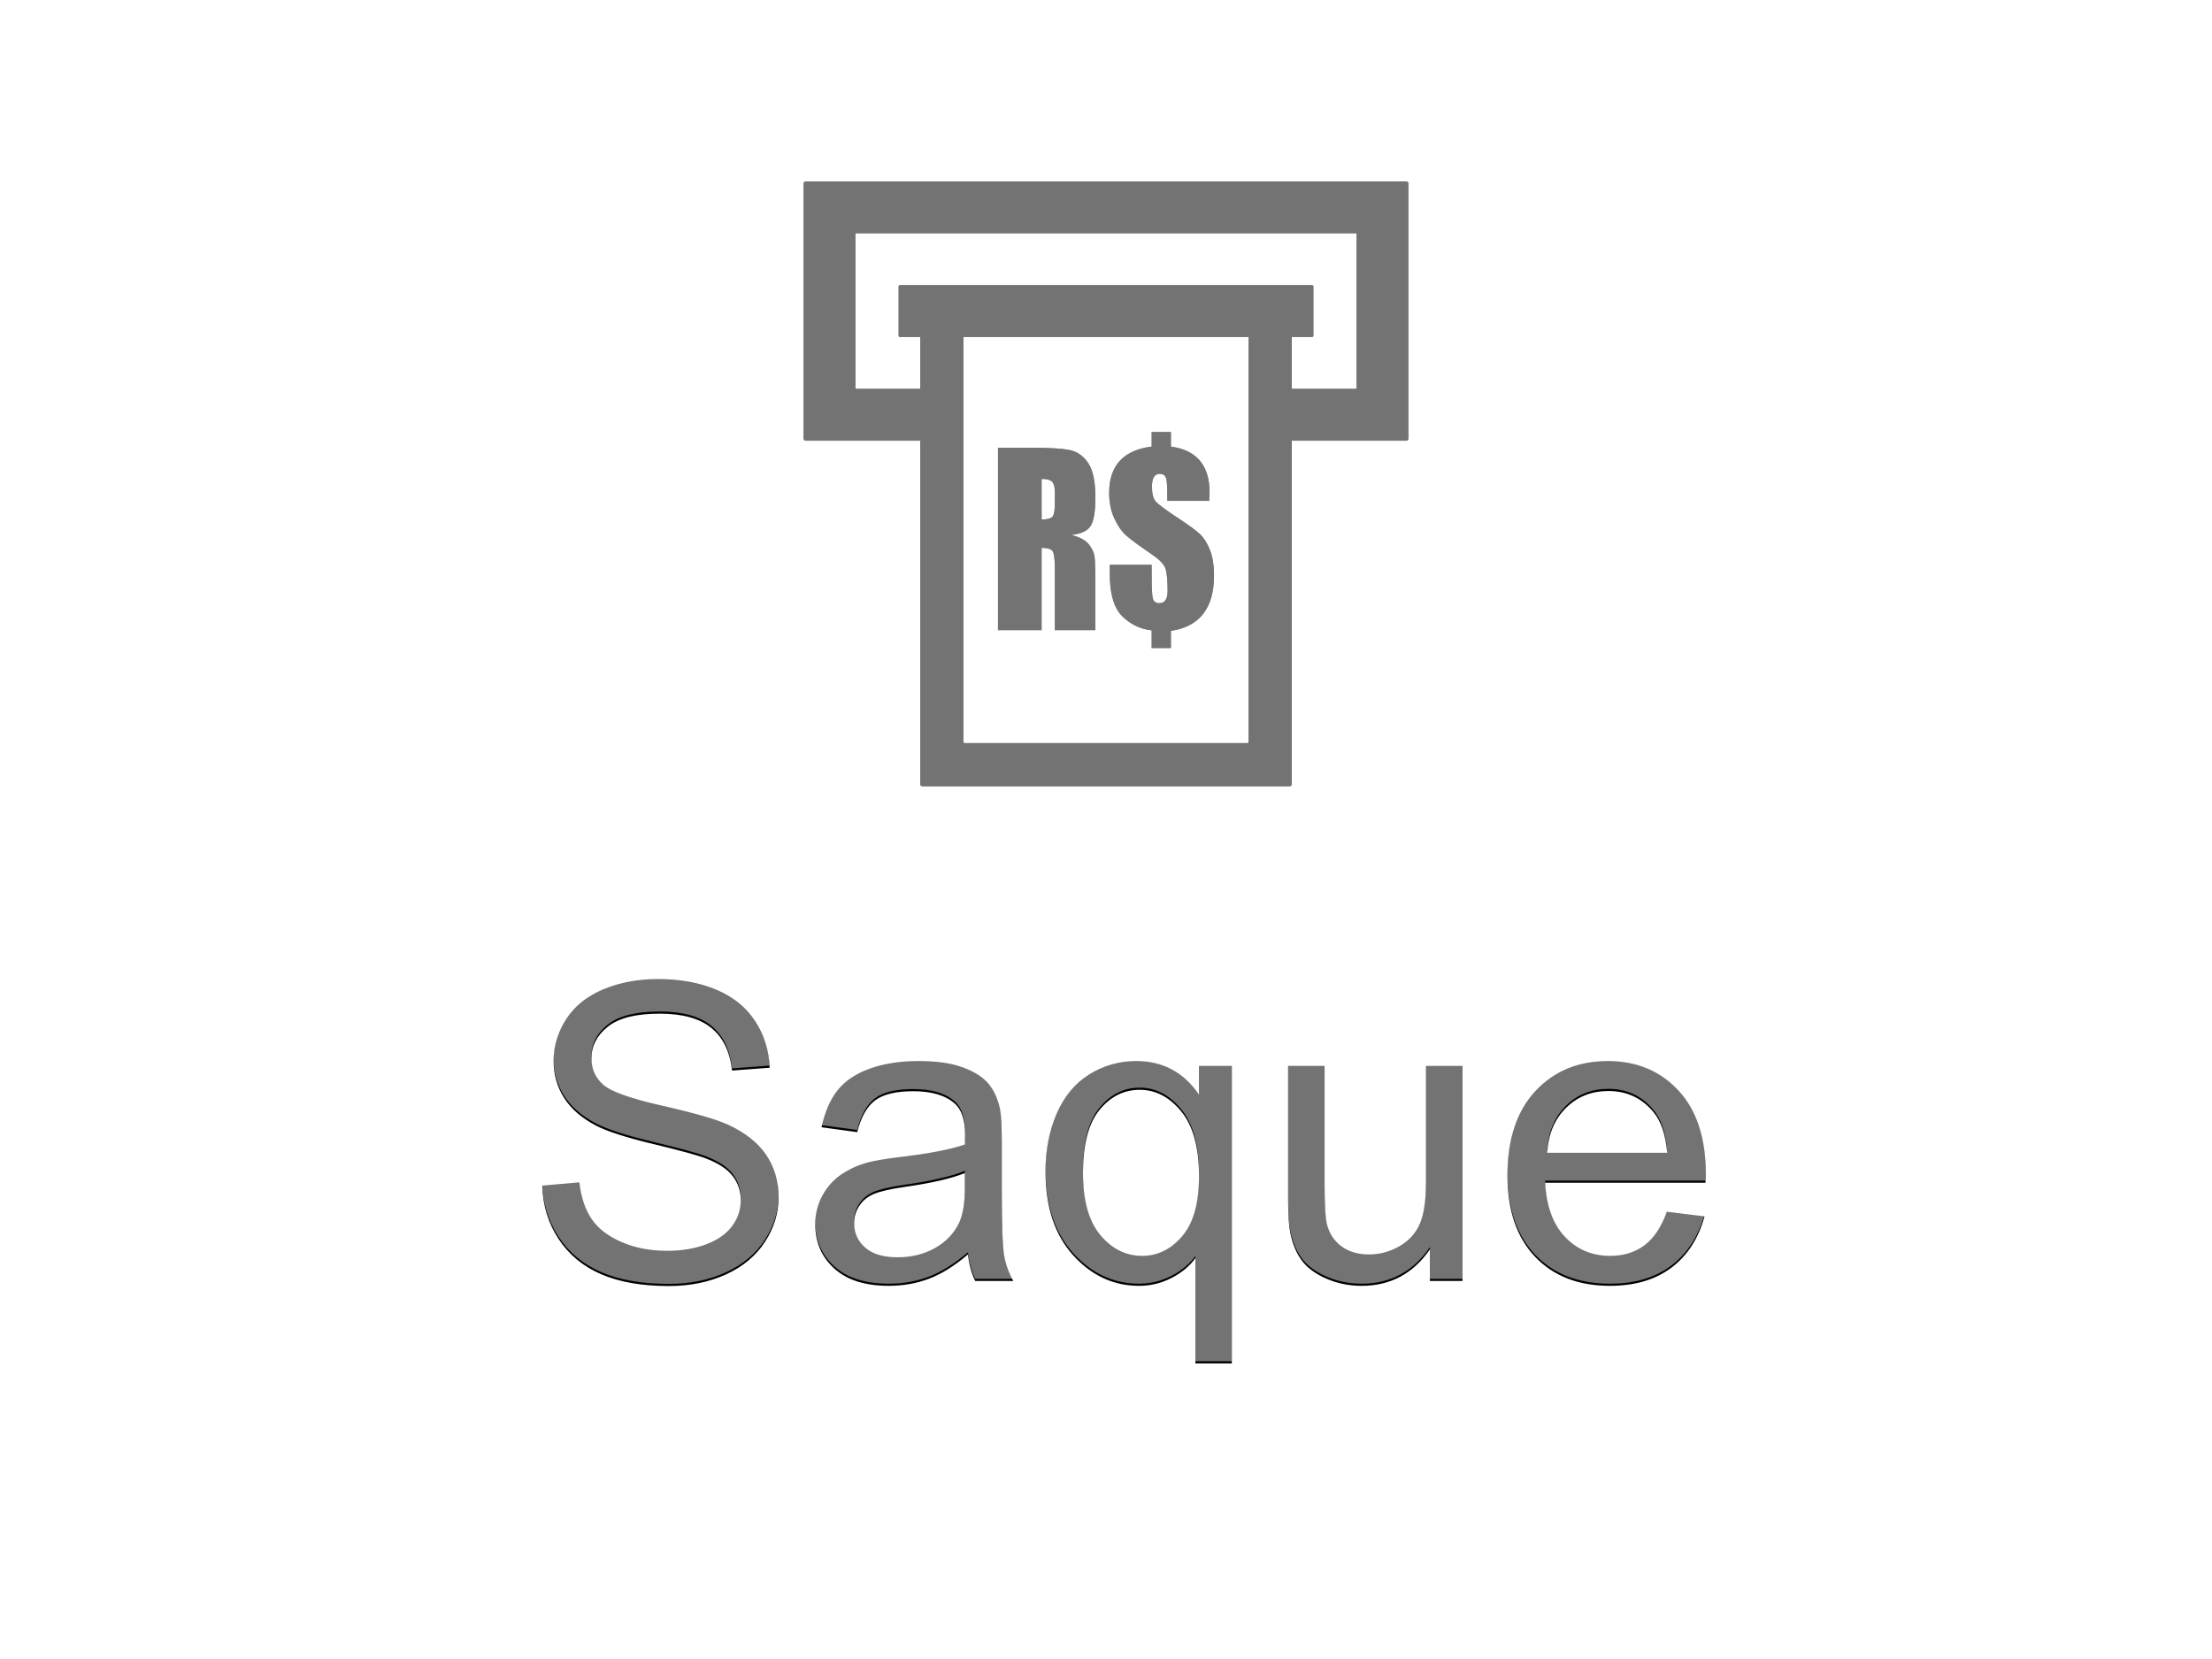 <?xml version="1.0" encoding="UTF-8"?>
<svg width="1024px" height="768px" viewBox="0 0 1024 768" version="1.1" xmlns="http://www.w3.org/2000/svg" xmlns:xlink="http://www.w3.org/1999/xlink">
    <!-- Generator: Sketch 63.1 (92452) - https://sketch.com -->
    <title>D1模版/公共导航/底部导航栏_按钮默认版/Saque_64</title>
    <desc>Created with Sketch.</desc>
    <defs>
        <path d="M299,20 C299.552,20 300,20.448 300,21 L300,139 C300,139.552 299.552,140 299,140 L245.999,140 L246,299 C246,299.552 245.552,300 245,300 L75,300 C74.448,300 74,299.552 74,299 L73.999,140 L21,140 C20.448,140 20,139.552 20,139 L20,21 C20,20.448 20.448,20 21,20 L299,20 Z M226,92 L94,92 L94,279.5 C94,279.745 94.177,279.95 94.41,279.992 L94.5,280 L225.5,280 C225.745,280 225.95,279.823 225.992,279.59 L226,279.5 L226,92 Z M190.048,136 L190.048,142.729 L192.518,143.169 C197.275,144.215 200.928,146.25 203.477,149.276 C206.451,152.806 207.938,157.683 207.938,163.908 L207.852,166.25 L207.746,167.873 L188.369,167.873 L188.342,162.299 C188.271,159.734 188.056,157.993 187.698,157.075 C187.25,155.927 186.291,155.353 184.82,155.353 C183.637,155.353 182.75,155.849 182.158,156.84 C181.567,157.831 181.271,159.318 181.271,161.3 C181.271,164.604 181.878,166.916 183.094,168.238 C184.129,169.394 186.926,171.509 191.487,174.582 L193.549,175.958 C198.473,179.192 201.831,181.67 203.621,183.392 C205.412,185.113 206.922,187.548 208.153,190.695 C209.384,193.842 210,197.763 210,202.458 C210,209.97 208.337,215.864 205.012,220.142 C202.162,223.808 198.09,226.274 192.796,227.539 L190.048,228.071 L190.048,236 L181.127,236 L181.127,227.81 L178.592,227.398 C174.457,226.487 170.778,224.46 167.554,221.316 C164.115,217.962 162.204,212.389 161.822,204.597 L161.751,201.571 L161.751,197.45 L181.127,197.45 L181.176,206.947 C181.258,210.12 181.441,212.197 181.727,213.178 C182.126,214.552 183.094,215.238 184.628,215.238 C185.939,215.238 186.914,214.76 187.554,213.804 C188.193,212.848 188.513,211.43 188.513,209.552 C188.513,204.823 188.209,201.441 187.602,199.406 C186.994,197.372 184.916,195.155 181.367,192.755 L174.805,188.158 C172.353,186.377 170.52,184.944 169.305,183.861 C167.178,181.966 165.34,179.297 163.789,175.854 C162.238,172.411 161.463,168.516 161.463,164.169 C161.463,157.874 163.102,152.936 166.379,149.354 C169.188,146.284 173.201,144.223 178.418,143.171 L181.127,142.729 L181.127,136 L190.048,136 Z M110,143.251 L127.721,143.27 L133.714,143.42 C138.226,143.607 141.537,143.951 143.645,144.451 C147.018,145.251 149.768,147.294 151.894,150.58 C154.021,153.866 155.084,159.109 155.084,166.308 C155.084,172.881 154.333,177.297 152.83,179.558 C151.327,181.818 148.369,183.174 143.957,183.626 C147.954,184.705 150.639,186.148 152.014,187.956 C153.389,189.765 154.245,191.425 154.58,192.938 C154.848,194.142 155.008,197.026 155.063,201.59 L155.084,227.706 L136.331,227.706 L136.331,199.641 L136.304,197.524 C136.213,194.235 135.894,192.141 135.348,191.243 C134.823,190.38 133.619,189.863 131.733,189.69 L130.192,189.625 L130.192,227.706 L110,227.706 L110,143.251 Z M130.192,157.701 L130.192,176.48 C132.462,176.48 134.053,176.141 134.964,175.463 C135.723,174.898 136.166,173.276 136.293,170.598 L136.331,168.864 L136.331,164.221 L136.278,162.725 C136.137,160.878 135.715,159.62 135.012,158.953 C134.353,158.327 133.284,157.935 131.806,157.779 L130.192,157.701 Z M275.6,44 L44.4,44 C44.207,44 44.045,44.137 44.008,44.319 L44,44.4 L44,115.6 C44,115.793 44.137,115.955 44.319,115.992 L44.4,116 L73.999,116 L74,92 L64.6,92 C64.269,92 64,91.731 64,91.4 L64,68.6 C64,68.269 64.269,68 64.6,68 L255.4,68 C255.731,68 256,68.269 256,68.6 L256,91.4 C256,91.731 255.731,92 255.4,92 L246,92 L245.999,116 L275.6,116 C275.793,116 275.955,115.863 275.992,115.681 L276,115.6 L276,44.4 C276,44.179 275.821,44 275.6,44 Z" id="path-1"></path>
        <filter x="-1.1%" y="-1.1%" width="102.1%" height="102.1%" filterUnits="objectBoundingBox" id="filter-2">
            <feOffset dx="0" dy="0" in="SourceAlpha" result="shadowOffsetOuter1"></feOffset>
            <feGaussianBlur stdDeviation="1" in="shadowOffsetOuter1" result="shadowBlurOuter1"></feGaussianBlur>
            <feComposite in="shadowBlurOuter1" in2="SourceAlpha" operator="out" result="shadowBlurOuter1"></feComposite>
            <feColorMatrix values="0 0 0 0 0   0 0 0 0 0   0 0 0 0 0  0 0 0 0.08 0" type="matrix" in="shadowBlurOuter1"></feColorMatrix>
        </filter>
        <path d="M309.625,594.344 C319.438,594.344 328.266,592.547 336.109,588.953 C343.953,585.359 349.969,580.328 354.156,573.859 C358.344,567.391 360.438,560.5 360.438,553.188 C360.438,545.812 358.531,539.297 354.719,533.641 C350.906,527.984 345,523.312 337,519.625 C331.5,517.125 321.359,514.203 306.578,510.859 C291.797,507.516 282.656,504.25 279.156,501.062 C275.594,497.875 273.812,493.812 273.812,488.875 C273.812,483.188 276.328,478.328 281.359,474.297 C286.391,470.266 294.406,468.25 305.406,468.25 C315.969,468.25 323.953,470.469 329.359,474.906 C334.766,479.344 337.938,485.906 338.875,494.594 L338.875,494.594 L356.312,493.281 C356,485.219 353.75,478 349.562,471.625 C345.375,465.25 339.391,460.422 331.609,457.141 C323.828,453.859 314.844,452.219 304.656,452.219 C295.406,452.219 287,453.781 279.438,456.906 C271.875,460.031 266.125,464.609 262.188,470.641 C258.25,476.672 256.281,483.156 256.281,490.094 C256.281,496.406 257.891,502.109 261.109,507.203 C264.328,512.297 269.219,516.562 275.781,520 C280.844,522.688 289.688,525.547 302.312,528.578 C314.938,531.609 323.094,533.844 326.781,535.281 C332.531,537.469 336.656,540.172 339.156,543.391 C341.656,546.609 342.906,550.375 342.906,554.688 C342.906,558.938 341.609,562.859 339.016,566.453 C336.422,570.047 332.469,572.875 327.156,574.938 C321.844,577 315.719,578.031 308.781,578.031 C300.969,578.031 293.938,576.672 287.688,573.953 C281.438,571.234 276.828,567.672 273.859,563.266 C270.891,558.859 269,553.219 268.188,546.344 L268.188,546.344 L251.031,547.844 C251.281,557.031 253.797,565.266 258.578,572.547 C263.359,579.828 269.953,585.281 278.359,588.906 C286.766,592.531 297.188,594.344 309.625,594.344 Z M411.438,594.25 C418.062,594.25 424.266,593.156 430.047,590.969 C435.828,588.781 441.844,585.031 448.094,579.719 C448.594,584.406 449.719,588.5 451.469,592 L451.469,592 L469.094,592 C466.969,588.188 465.547,584.203 464.828,580.047 C464.109,575.891 463.75,565.969 463.75,550.281 L463.75,527.781 C463.75,520.281 463.469,515.094 462.906,512.219 C461.906,507.594 460.156,503.766 457.656,500.734 C455.156,497.703 451.25,495.188 445.938,493.188 C440.625,491.188 433.719,490.188 425.219,490.188 C416.656,490.188 409.125,491.359 402.625,493.703 C396.125,496.047 391.156,499.391 387.719,503.734 C384.281,508.078 381.812,513.781 380.312,520.844 L380.312,520.844 L396.812,523.094 C398.625,516.031 401.422,511.109 405.203,508.328 C408.984,505.547 414.844,504.156 422.781,504.156 C431.281,504.156 437.688,506.062 442,509.875 C445.188,512.688 446.781,517.531 446.781,524.406 C446.781,525.031 446.75,526.5 446.688,528.812 C440.25,531.062 430.219,533 416.594,534.625 C409.906,535.438 404.906,536.281 401.594,537.156 C397.094,538.406 393.047,540.25 389.453,542.688 C385.859,545.125 382.953,548.359 380.734,552.391 C378.516,556.422 377.406,560.875 377.406,565.75 C377.406,574.062 380.344,580.891 386.219,586.234 C392.094,591.578 400.5,594.25 411.438,594.25 Z M415.469,581.031 C408.906,581.031 403.922,579.531 400.516,576.531 C397.109,573.531 395.406,569.781 395.406,565.281 C395.406,562.344 396.188,559.672 397.75,557.266 C399.312,554.859 401.531,553.031 404.406,551.781 C407.281,550.531 412.188,549.406 419.125,548.406 C431.375,546.656 440.562,544.531 446.688,542.031 L446.688,542.031 L446.688,548.219 C446.688,555.656 445.781,561.281 443.969,565.094 C441.594,570.031 437.875,573.922 432.812,576.766 C427.75,579.609 421.969,581.031 415.469,581.031 Z M570.25,630.156 L570.25,492.438 L555.062,492.438 L555.062,505.75 C548,495.375 538.312,490.188 526,490.188 C518.125,490.188 510.891,492.234 504.297,496.328 C497.703,500.422 492.672,506.438 489.203,514.375 C485.734,522.312 484,531.281 484,541.281 C484,557.719 488.266,570.656 496.797,580.094 C505.328,589.531 515.5,594.25 527.312,594.25 C532.625,594.25 537.641,593.031 542.359,590.594 C547.078,588.156 550.75,585.094 553.375,581.406 L553.375,581.406 L553.375,630.156 L570.25,630.156 Z M528.719,580.375 C521.219,580.375 514.781,577.172 509.406,570.766 C504.031,564.359 501.344,554.75 501.344,541.938 C501.344,528.75 503.891,519.047 508.984,512.828 C514.078,506.609 520.281,503.5 527.594,503.5 C534.969,503.5 541.391,506.844 546.859,513.531 C552.328,520.219 555.062,530.188 555.062,543.438 C555.062,555.875 552.469,565.141 547.281,571.234 C542.094,577.328 535.906,580.375 528.719,580.375 Z M630.344,594.25 C643.656,594.25 654.188,588.625 661.938,577.375 L661.938,577.375 L661.938,592 L677.031,592 L677.031,492.438 L660.156,492.438 L660.156,545.781 C660.156,554.281 659.234,560.766 657.391,565.234 C655.547,569.703 652.406,573.234 647.969,575.828 C643.531,578.422 638.781,579.719 633.719,579.719 C628.656,579.719 624.406,578.453 620.969,575.922 C617.531,573.391 615.281,569.906 614.219,565.469 C613.531,562.406 613.188,556.469 613.188,547.656 L613.188,547.656 L613.188,492.438 L596.312,492.438 L596.312,554.125 C596.312,561.312 596.656,566.562 597.344,569.875 C598.344,574.812 600.078,578.984 602.547,582.391 C605.016,585.797 608.797,588.625 613.891,590.875 C618.984,593.125 624.469,594.25 630.344,594.25 Z M745.281,594.25 C756.844,594.25 766.344,591.438 773.781,585.812 C781.219,580.188 786.312,572.281 789.062,562.094 L789.062,562.094 L771.625,559.938 C769.062,567.062 765.594,572.25 761.219,575.5 C756.844,578.75 751.562,580.375 745.375,580.375 C737.062,580.375 730.125,577.469 724.562,571.656 C719,565.844 715.906,557.469 715.281,546.531 L715.281,546.531 L789.531,546.531 C789.594,544.531 789.625,543.031 789.625,542.031 C789.625,525.594 785.406,512.844 776.969,503.781 C768.531,494.719 757.656,490.188 744.344,490.188 C730.594,490.188 719.406,494.812 710.781,504.062 C702.156,513.312 697.844,526.312 697.844,543.062 C697.844,559.25 702.109,571.828 710.641,580.797 C719.172,589.766 730.719,594.25 745.281,594.25 Z M771.812,532.656 L716.219,532.656 C716.781,523.969 719.703,517.031 724.984,511.844 C730.266,506.656 736.781,504.062 744.531,504.062 C753.094,504.062 760.062,507.312 765.438,513.812 C768.938,518 771.062,524.281 771.812,532.656 L771.812,532.656 Z" id="path-3"></path>
        <filter x="-0.9%" y="-2.2%" width="101.9%" height="105.6%" filterUnits="objectBoundingBox" id="filter-4">
            <feOffset dx="0" dy="1" in="SourceAlpha" result="shadowOffsetOuter1"></feOffset>
            <feGaussianBlur stdDeviation="1.5" in="shadowOffsetOuter1" result="shadowBlurOuter1"></feGaussianBlur>
            <feComposite in="shadowBlurOuter1" in2="SourceAlpha" operator="out" result="shadowBlurOuter1"></feComposite>
            <feColorMatrix values="0 0 0 0 0   0 0 0 0 0   0 0 0 0 0  0 0 0 0.15 0" type="matrix" in="shadowBlurOuter1"></feColorMatrix>
        </filter>
    </defs>
    <g id="D1模版/公共导航/底部导航栏_按钮默认版/Saque_64" stroke="none" stroke-width="1" fill="none" fill-rule="evenodd">
        <g id="公共导航/底部导航栏_按钮_Record">
            <path d="M256,0 L768,0 C909.385,0 1024,114.615 1024,256 L1024,512 C1024,653.385 909.385,768 768,768 L256,768 C114.615,768 0,653.385 0,512 L0,256 C0,114.615 114.615,0 256,0 Z" id="矩形" fill-opacity="0.02" fill="#FFFFFF"></path>
            <g id="工具icon/Tool_m1/0049_tixian_jianbian" transform="translate(352, 64)">
                <g id="tixian">
                    <use fill="black" fill-opacity="1" filter="url(#filter-2)" xlink:href="#path-1"></use>
                    <use fill-opacity="0.45" fill="#FFFFFF" fill-rule="evenodd" xlink:href="#path-1"></use>
                </g>
            </g>
            <g id="Saque" fill-rule="nonzero">
                <use fill="black" fill-opacity="1" filter="url(#filter-4)" xlink:href="#path-3"></use>
                <use fill-opacity="0.45" fill="#FFFFFF" xlink:href="#path-3"></use>
            </g>
        </g>
    </g>
</svg>